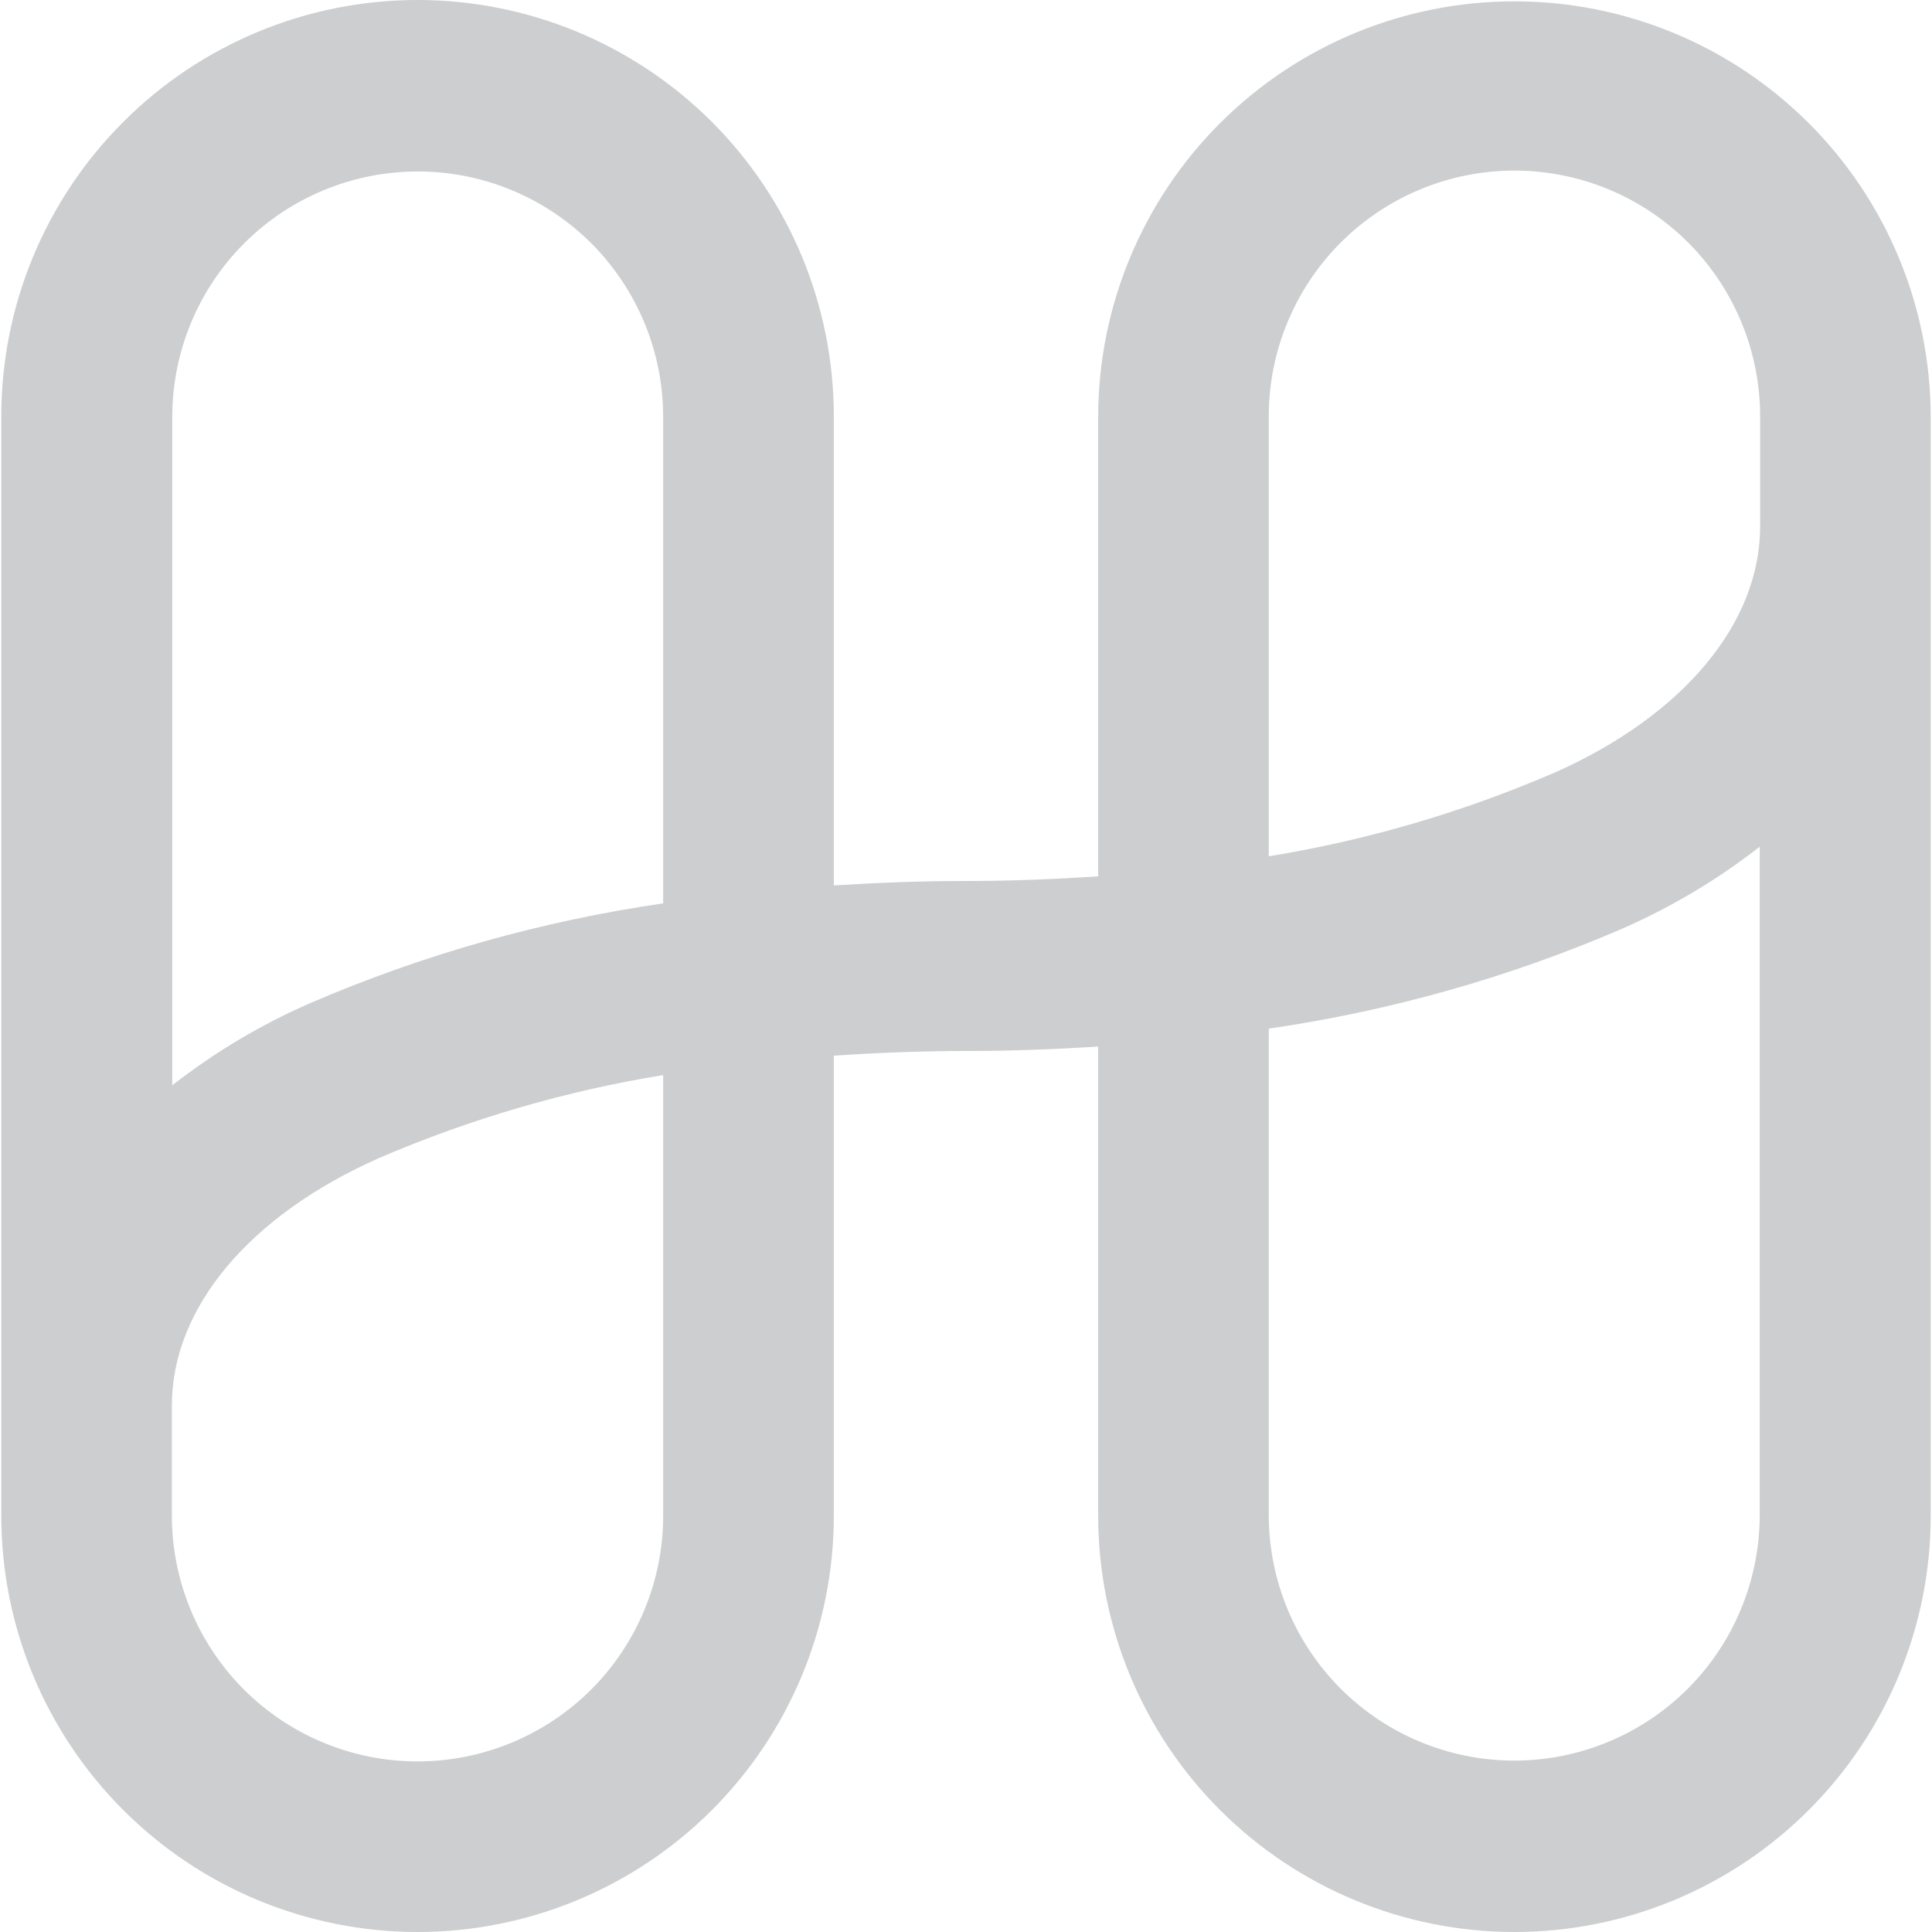 <svg width="24" height="24" viewBox="0 0 24 24" fill="none" xmlns="http://www.w3.org/2000/svg">
<g clip-path="url(#clip0_20_114)">
<path d="M18.813 0.017C17.444 0.016 16.131 0.558 15.161 1.525C14.192 2.491 13.645 3.802 13.642 5.171V10.886C13.109 10.922 12.565 10.944 12 10.944C11.435 10.944 10.893 10.966 10.358 10.999V5.171C10.358 3.8 9.813 2.484 8.844 1.515C7.874 0.545 6.559 0 5.187 0C3.816 0 2.5 0.545 1.531 1.515C0.561 2.484 0.016 3.8 0.016 5.171V18.829C0.016 20.2 0.561 21.516 1.531 22.485C2.5 23.455 3.816 24 5.187 24C6.559 24 7.874 23.455 8.844 22.485C9.813 21.516 10.358 20.2 10.358 18.829V13.114C10.891 13.078 11.435 13.056 12 13.056C12.564 13.056 13.106 13.034 13.642 13.001V18.829C13.642 20.2 14.186 21.516 15.156 22.485C16.126 23.455 17.441 24 18.813 24C20.184 24 21.499 23.455 22.469 22.485C23.439 21.516 23.984 20.2 23.984 18.829V5.171C23.98 3.802 23.434 2.491 22.464 1.525C21.495 0.559 20.182 0.016 18.813 0.017ZM5.187 2.13C5.995 2.129 6.769 2.449 7.342 3.019C7.914 3.59 8.236 4.363 8.238 5.171V11.222C6.726 11.442 5.248 11.859 3.845 12.465C3.236 12.731 2.664 13.073 2.14 13.482V5.171C2.142 4.364 2.464 3.591 3.035 3.021C3.606 2.451 4.38 2.131 5.187 2.13ZM8.238 18.829C8.238 19.638 7.917 20.414 7.345 20.987C6.772 21.559 5.996 21.881 5.187 21.881C4.377 21.881 3.601 21.559 3.029 20.987C2.457 20.414 2.135 19.638 2.135 18.829V17.459C2.135 16.249 3.094 15.103 4.701 14.389C5.833 13.901 7.021 13.553 8.238 13.355V18.829ZM18.813 21.871C18.005 21.871 17.23 21.551 16.658 20.981C16.086 20.411 15.764 19.637 15.761 18.829V12.778C17.274 12.558 18.752 12.141 20.155 11.535C20.763 11.268 21.336 10.927 21.86 10.518V18.829C21.857 19.636 21.536 20.409 20.965 20.979C20.394 21.549 19.62 21.87 18.813 21.871ZM19.299 9.603C18.167 10.091 16.979 10.439 15.761 10.637V5.171C15.761 4.362 16.083 3.586 16.655 3.013C17.227 2.441 18.004 2.119 18.813 2.119C19.622 2.119 20.399 2.441 20.971 3.013C21.543 3.586 21.865 4.362 21.865 5.171V6.541C21.865 7.746 20.906 8.893 19.299 9.604V9.603Z" fill="#CCCECF"/>
</g>
<defs>
<clipPath id="clip0_20_114">
<rect width="24" height="24" fill="white"/>
</clipPath>
</defs>
</svg>
